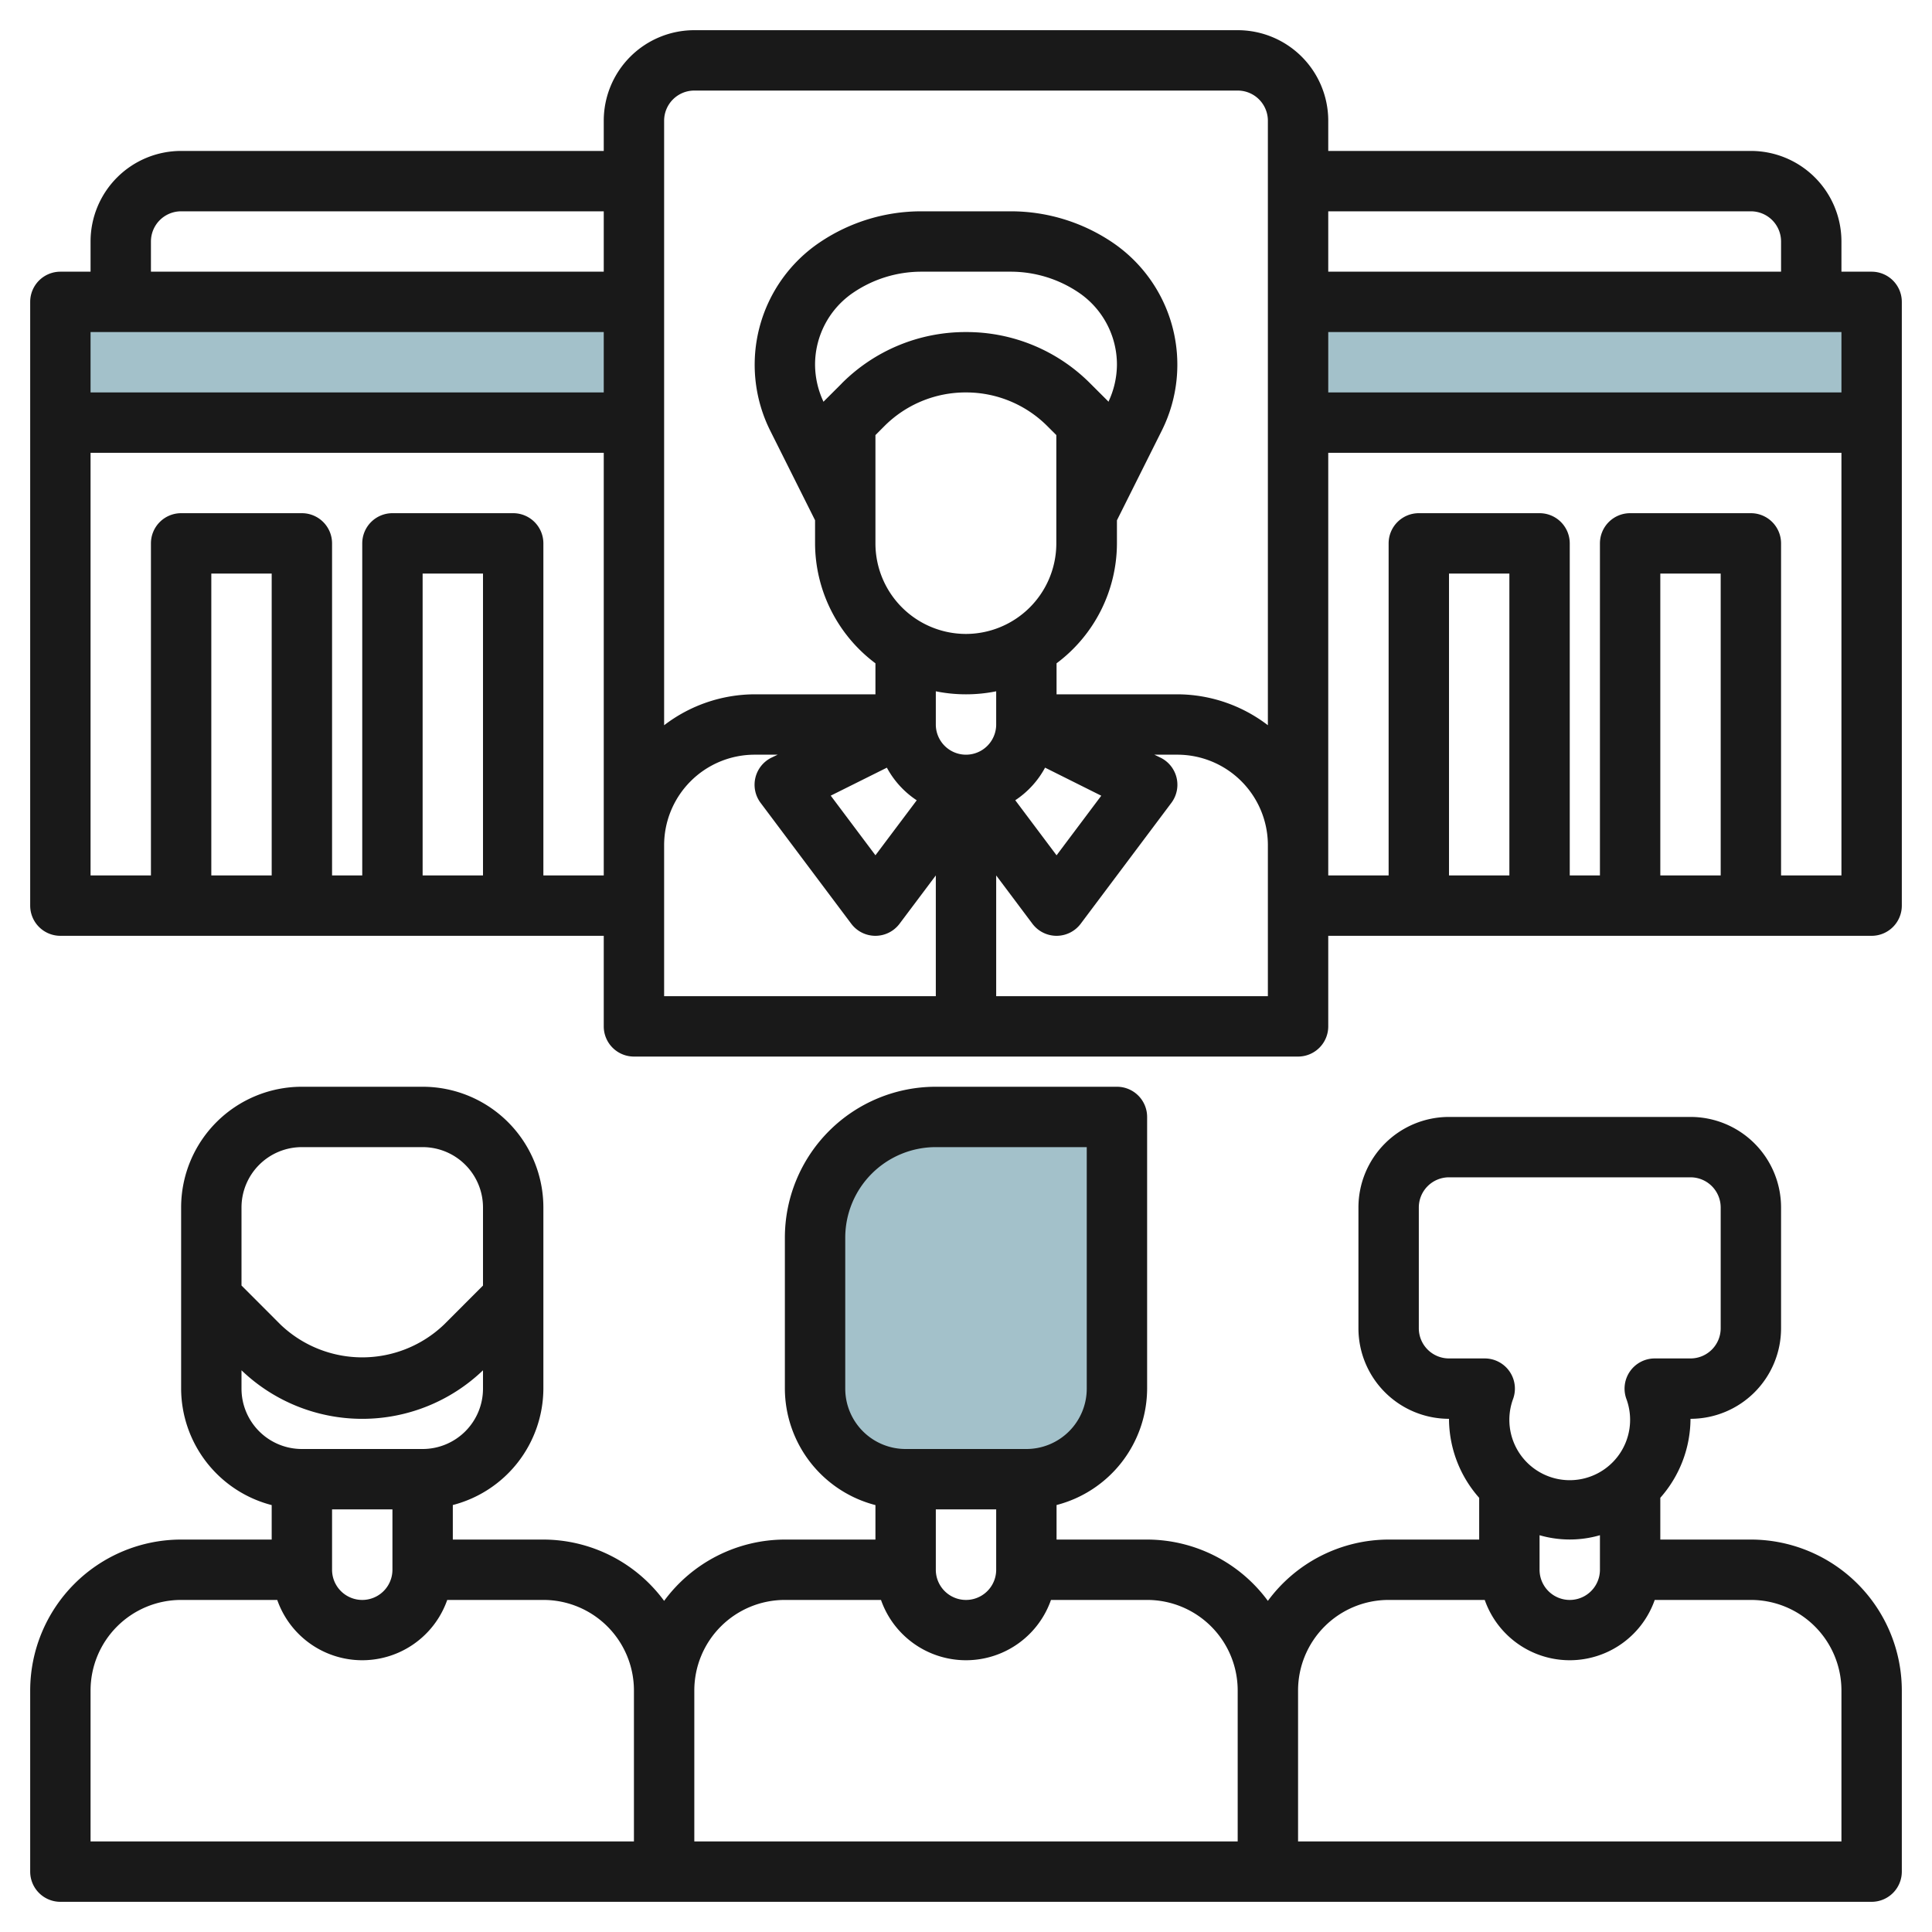 <?xml version="1.0"?>
<svg xmlns="http://www.w3.org/2000/svg" id="Layer_3" data-name="Layer 3" viewBox="0 0 64 64" width="512" height="512"><rect x="43" y="10" width="19" height="4" style="fill:#a3c1ca"/><rect x="2" y="10" width="19" height="4" style="fill:#a3c1ca"/><path d="M31,37h6a0,0,0,0,1,0,0v9a3,3,0,0,1-3,3H30a3,3,0,0,1-3-3V41A4,4,0,0,1,31,37Z" style="fill:#a3c1ca"/><path d="M2,31H20v3a1,1,0,0,0,1,1H43a1,1,0,0,0,1-1V31H62a1,1,0,0,0,1-1V10a1,1,0,0,0-1-1H61V8a3,3,0,0,0-3-3H44V4a3,3,0,0,0-3-3H23a3,3,0,0,0-3,3V5H6A3,3,0,0,0,3,8V9H2a1,1,0,0,0-1,1V30A1,1,0,0,0,2,31ZM3,15H20V29H18V18a1,1,0,0,0-1-1H13a1,1,0,0,0-1,1V29H11V18a1,1,0,0,0-1-1H6a1,1,0,0,0-1,1V29H3ZM16,29H14V19h2ZM9,29H7V19H9Zm13,1V28a3,3,0,0,1,3-3h.761l-.209.1a1,1,0,0,0-.353,1.5l3,4a1,1,0,0,0,1.6,0L31,29v4H22Zm5.879-17.292-.586.585s-.007.013-.012.018A2.911,2.911,0,0,1,27,12.08a2.88,2.88,0,0,1,1.286-2.4A4.019,4.019,0,0,1,30.523,9h2.953a4.023,4.023,0,0,1,2.236.677A2.883,2.883,0,0,1,37,12.08a2.912,2.912,0,0,1-.282,1.229c-.005,0-.007-.013-.012-.018l-.585-.584A5.777,5.777,0,0,0,32,11h0A5.783,5.783,0,0,0,27.879,12.706Zm1.5,12.722a3,3,0,0,0,.989,1.081L29,28.332l-1.481-1.975Zm5.242,0,1.86.929L35,28.333l-1.368-1.824A3,3,0,0,0,34.62,25.428ZM32,21a3,3,0,0,1-3-3V14.413l.292-.293A3.8,3.8,0,0,1,32,13h0a3.8,3.8,0,0,1,2.7,1.121l.292.292V18A3,3,0,0,1,32,21Zm0,2a4.985,4.985,0,0,0,1-.1V24a1,1,0,0,1-2,0V22.9A4.988,4.988,0,0,0,32,23Zm1,10V29l1.2,1.6a1,1,0,0,0,1.6,0l3-4a1,1,0,0,0-.353-1.5L38.24,25H39a3,3,0,0,1,3,2.99V30h0v3Zm17-4H48V19h2Zm7,0H55V19h2Zm2,0V18a1,1,0,0,0-1-1H54a1,1,0,0,0-1,1V29H52V18a1,1,0,0,0-1-1H47a1,1,0,0,0-1,1V29H44V15H61V29Zm2-18v2H44V11ZM58,7a1,1,0,0,1,1,1V9H44V7ZM23,3H41a1,1,0,0,1,1,1V24.024A4.952,4.952,0,0,0,39,23H35V21.973A4.975,4.975,0,0,0,37,18v-.764l1.484-2.968a4.888,4.888,0,0,0-1.661-6.256A6.018,6.018,0,0,0,33.476,7H30.523a6.011,6.011,0,0,0-3.346,1.014,4.89,4.89,0,0,0-1.661,6.255L27,17.234V18a4.978,4.978,0,0,0,2,3.973V23H25a4.954,4.954,0,0,0-3,1.025V4A1,1,0,0,1,23,3ZM5,8A1,1,0,0,1,6,7H20V9H5Zm15,3v2H3V11Z" style="fill:#191919"/><path d="M58,51H55V49.616A3.967,3.967,0,0,0,56,47a3,3,0,0,0,3-3V40a3,3,0,0,0-3-3H48a3,3,0,0,0-3,3v4a3,3,0,0,0,3,3,3.962,3.962,0,0,0,1,2.618V51H46a4.978,4.978,0,0,0-4,2.031A4.979,4.979,0,0,0,38,51H35V49.856A4,4,0,0,0,38,46V37a1,1,0,0,0-1-1H31a5,5,0,0,0-5,5v5a4,4,0,0,0,3,3.858V51H26a4.978,4.978,0,0,0-4,2.031A4.979,4.979,0,0,0,18,51H15V49.856A4,4,0,0,0,18,46V40a4,4,0,0,0-4-4H10a4,4,0,0,0-4,4v6a4,4,0,0,0,3,3.858V51H6a5.005,5.005,0,0,0-5,5v6a1,1,0,0,0,1,1H62a1,1,0,0,0,1-1V56A5.005,5.005,0,0,0,58,51Zm-7-.144a3.592,3.592,0,0,0,2,0V52a1,1,0,0,1-2,0ZM47,44V40a1,1,0,0,1,1-1h8a1,1,0,0,1,1,1v4a1,1,0,0,1-1,1H54.816a1,1,0,0,0-.942,1.336,2,2,0,1,1-3.749,0A1,1,0,0,0,49.183,45H48A1,1,0,0,1,47,44ZM31,50h2v2a1,1,0,0,1-2,0Zm-3-4V41a3,3,0,0,1,3-3h5v8a2,2,0,0,1-2,2H30A2,2,0,0,1,28,46ZM11,50h2v2a1,1,0,0,1-2,0ZM10,38h4a2,2,0,0,1,2,2v2.586l-1.292,1.293a3.92,3.92,0,0,1-5.415,0L8,42.584V40A2,2,0,0,1,10,38ZM8,46v-.607a5.78,5.78,0,0,0,8,0V46a2,2,0,0,1-2,2H10A2,2,0,0,1,8,46ZM21,61H3V56a3,3,0,0,1,3-3H9.184a2.983,2.983,0,0,0,5.631,0H18a3,3,0,0,1,3,3Zm20,0H23V56a3,3,0,0,1,3-3h3.184a2.983,2.983,0,0,0,5.631,0H38a3,3,0,0,1,3,3Zm20,0H43V56a3,3,0,0,1,3-3h3.184a2.983,2.983,0,0,0,5.631,0H58a3,3,0,0,1,3,3Z" style="fill:#191919"/></svg>
